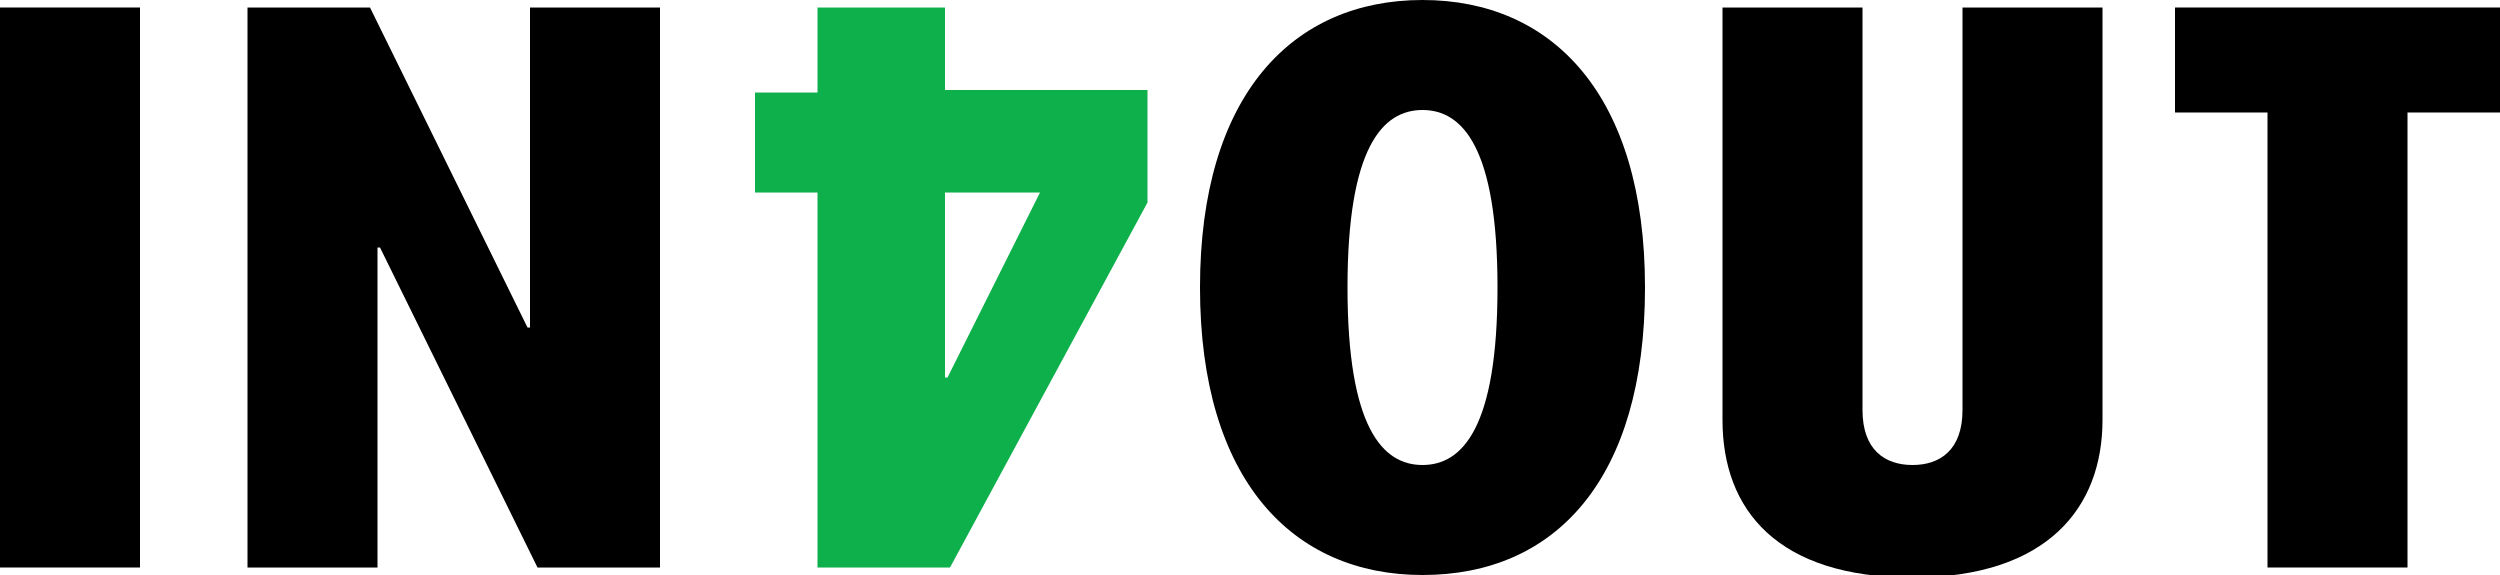 <?xml version="1.0" encoding="utf-8"?>
<!-- Generator: Adobe Illustrator 19.0.0, SVG Export Plug-In . SVG Version: 6.00 Build 0)  -->
<svg version="1.1" id="Layer_1" xmlns="http://www.w3.org/2000/svg" xmlns:xlink="http://www.w3.org/1999/xlink" x="0px" y="0px"
	 viewBox="0 0 100 23" style="enable-background:new 0 0 100 23;" xml:space="preserve">
<style type="text/css">
	.st0{fill:#0DB04B;}
	.st1{display:none;}
	.st2{display:inline;}
	.st3{display:inline;fill:#0DB04B;}
</style>
<g id="XMLID_22_">
	<path id="XMLID_65_" d="M0,22.7V0.3h5.6v22.4H0z"/>
	<path id="XMLID_63_" d="M14.8,0.3l6.3,12.8h0.1V0.3h5.2v22.4h-4.9L15.2,9.9h-0.1v12.8H9.9V0.3H14.8z"/>
	<path id="XMLID_60_" class="st0" d="M32.7,3.6V0.3h5.1v3.3h8.1v4.5L38,22.7h-5.3V7.7h-2.5v-4H32.7z M41.6,7.7h-3.8v7.4h0.1
		L41.6,7.7z"/>
	<path id="XMLID_57_" d="M56.9,23c-5.2,0-8.9-3.8-8.9-11.5S51.7,0,56.9,0c5.2,0,8.9,3.8,8.9,11.5S62.2,23,56.9,23z M56.9,4.4
		c-1.6,0-3,1.5-3,7.1c0,5.6,1.4,7.1,3,7.1c1.6,0,3-1.5,3-7.1C59.9,5.9,58.5,4.4,56.9,4.4z"/>
	<path id="XMLID_55_" d="M74.5,0.3v16.1c0,1.6,0.9,2.2,2,2.2c1.1,0,2-0.6,2-2.2V0.3h5.6v16.5c0,3.5-2.2,6.3-7.6,6.3
		c-5.4,0-7.6-2.7-7.6-6.3V0.3H74.5z"/>
	<path id="XMLID_53_" d="M96.3,4.5v18.2h-5.6V4.5h-3.7V0.3H100v4.2H96.3z"/>
</g>
<g id="XMLID_1427_" class="st1">
	<path id="XMLID_1440_" class="st2" d="M-1,22.7V0.3h5.6v22.4H-1z"/>
	<path id="XMLID_1438_" class="st2" d="M13.8,0.3l6.3,12.8h0.1V0.3h5.2v22.4h-4.9L14.2,9.9h-0.1v12.8H8.9V0.3H13.8z"/>
	<path id="XMLID_1435_" class="st3" d="M31.7,3.6V0.3h5.1v3.3h8.1v4.5L37,22.7h-5.3V7.7h-2.5v-4H31.7z M40.6,7.7h-3.8v7.4h0.1
		L40.6,7.7z"/>
	<path id="XMLID_1432_" class="st2" d="M55.9,23c-5.2,0-8.9-3.8-8.9-11.5S50.7,0,55.9,0c5.2,0,8.9,3.8,8.9,11.5S61.2,23,55.9,23z
		 M55.9,4.4c-1.6,0-3,1.5-3,7.1c0,5.6,1.4,7.1,3,7.1c1.6,0,3-1.5,3-7.1C58.9,5.9,57.5,4.4,55.9,4.4z"/>
	<path id="XMLID_1430_" class="st2" d="M73.5,0.3v16.1c0,1.6,0.9,2.2,2,2.2c1.1,0,2-0.6,2-2.2V0.3h5.6v16.5c0,3.5-2.2,6.3-7.6,6.3
		c-5.4,0-7.6-2.7-7.6-6.3V0.3H73.5z"/>
	<path id="XMLID_1428_" class="st2" d="M95.3,4.5v18.2h-5.6V4.5h-3.7V0.3H99v4.2H95.3z"/>
</g>
</svg>
